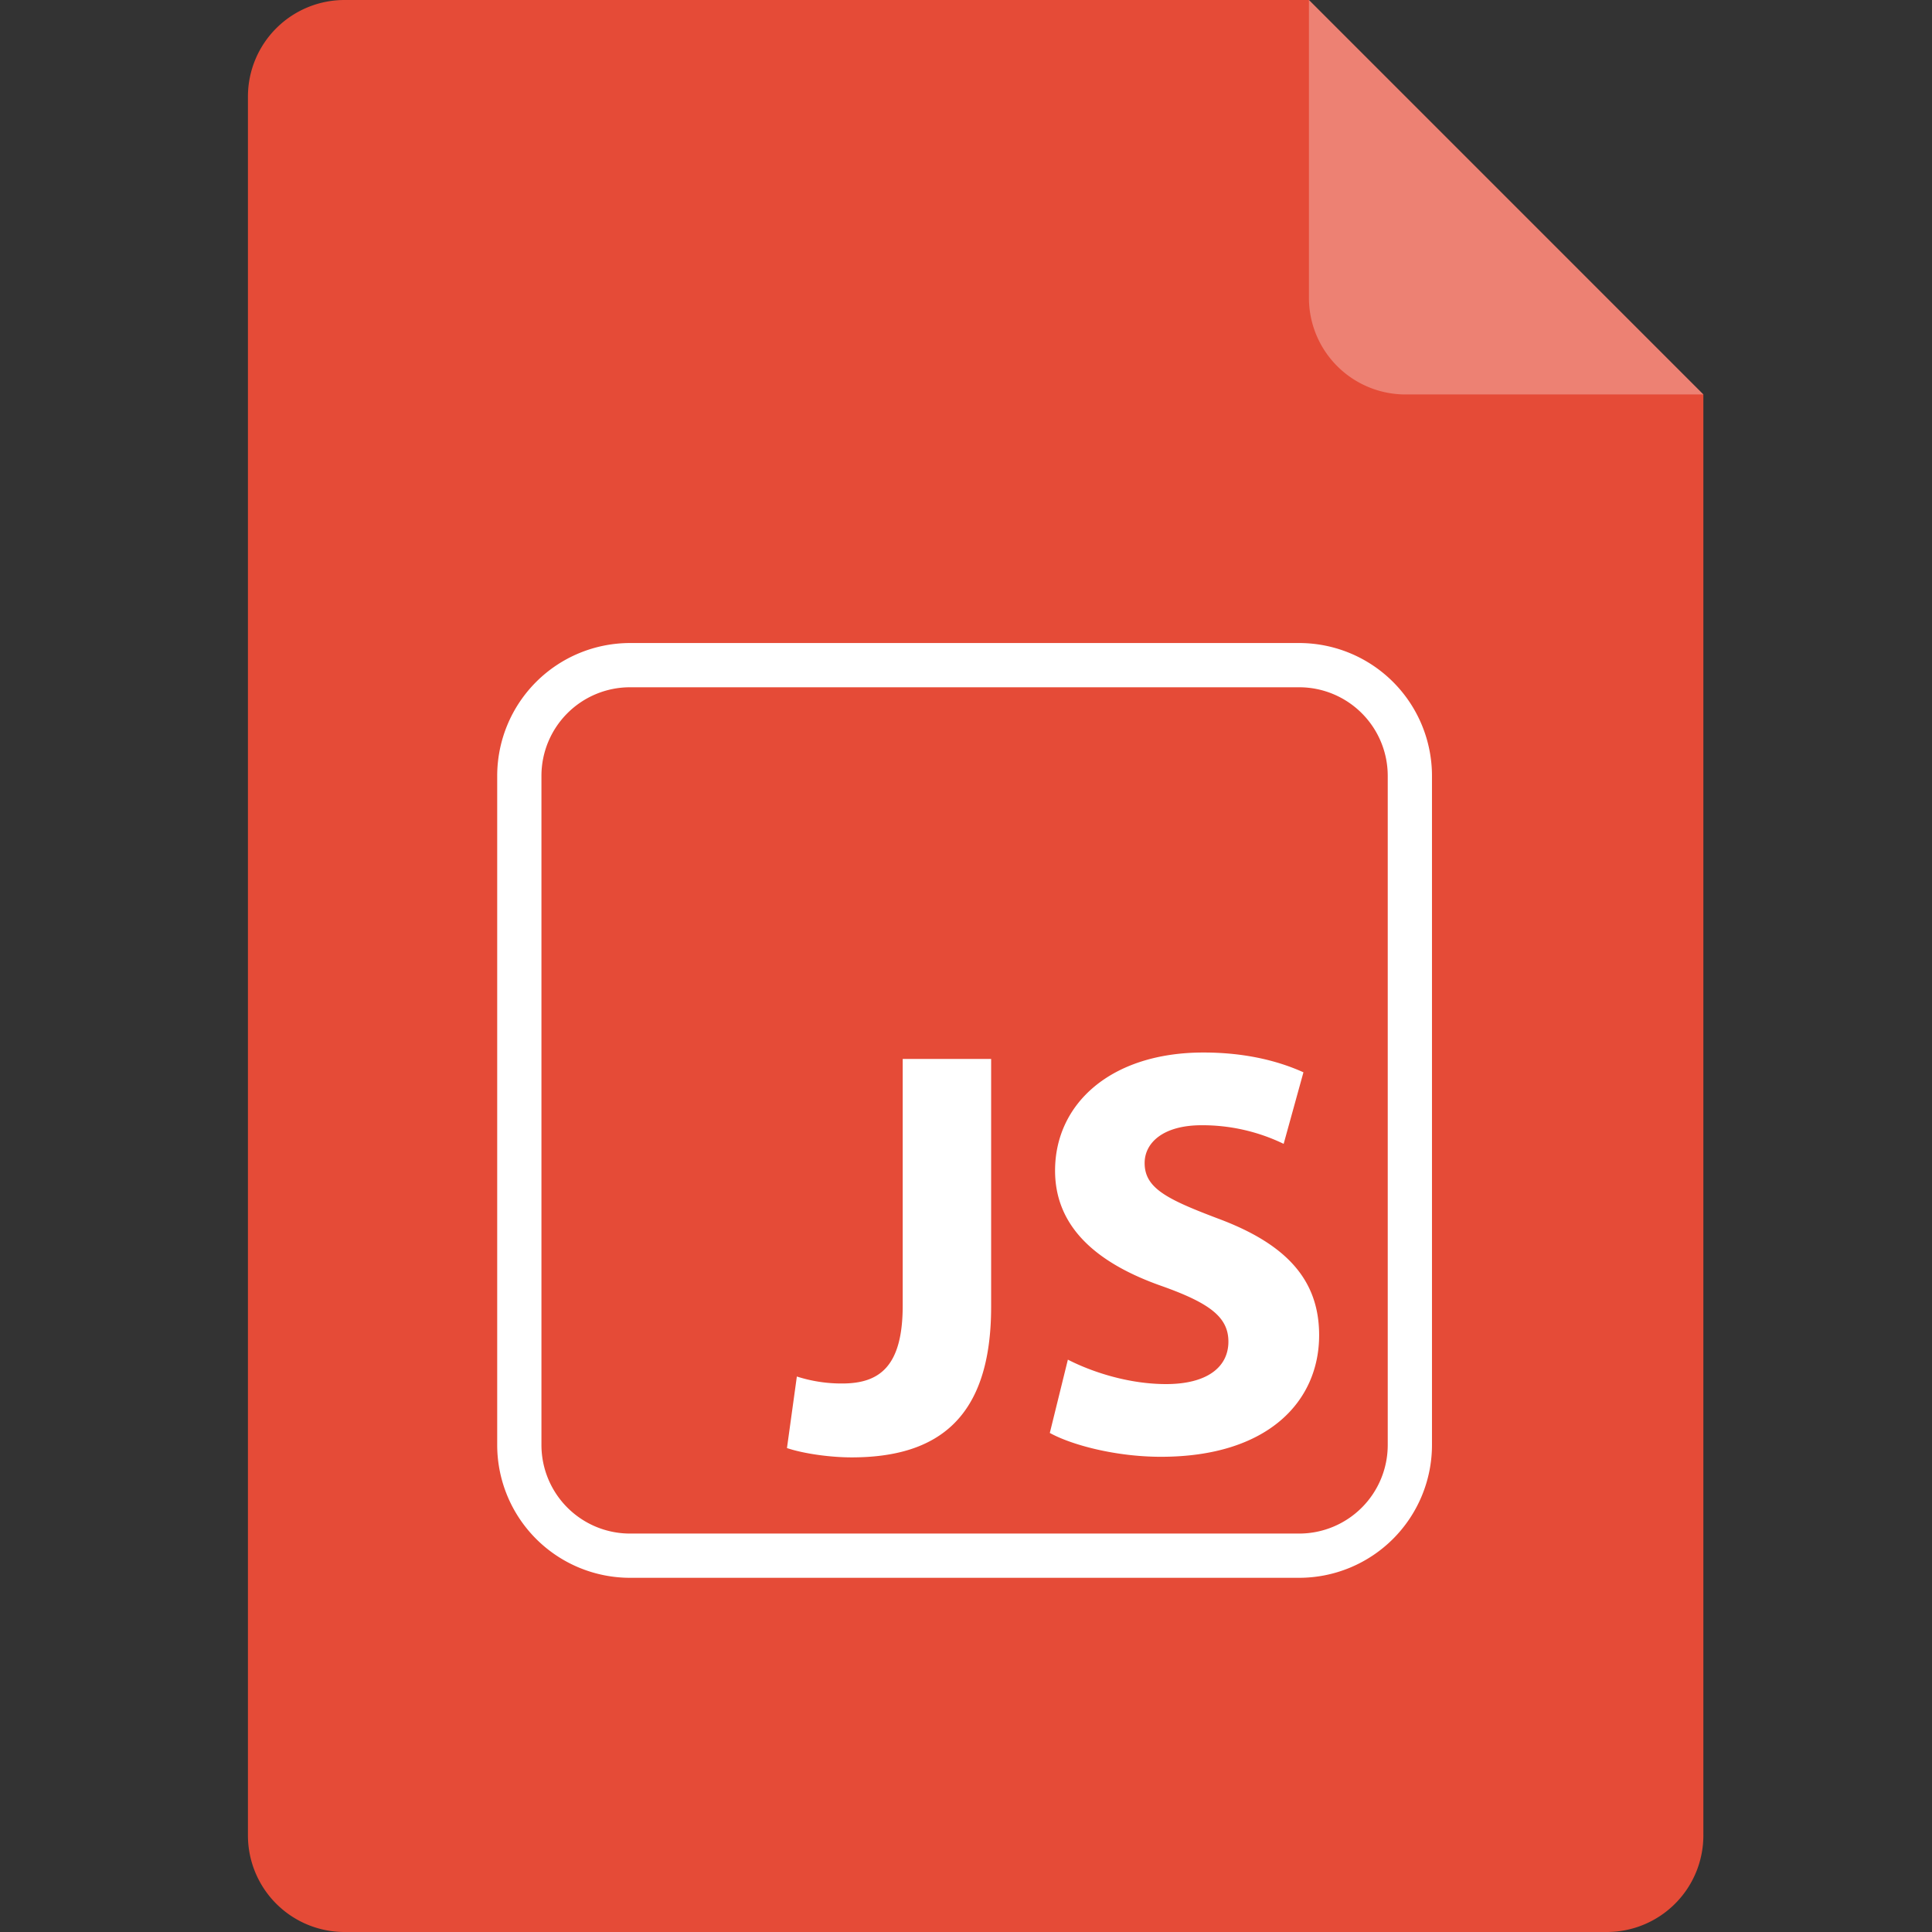 <svg xmlns="http://www.w3.org/2000/svg" width="100" height="100"><rect width="100%" height="100%" fill="#333333" stroke="none"/><path fill="#E54B37" d="M67.75 0H17.833a5 5 0 0 0-5 5v90a5 5 0 0 0 5 5h65.333a5 5 0 0 0 5-5V20.417L67.75 0z"/><path fill="#FFF" d="M67.75 15.417a5 5 0 0 0 5 5h15.417L67.75 0v15.417z" opacity=".3"/><path fill="#FFF" d="M46.724 54.81h4.577v12.826c0 5.781-2.77 7.798-7.226 7.798-1.054 0-2.439-.18-3.342-.482l.512-3.704a7.543 7.543 0 0 0 2.348.361c1.927 0 3.131-.873 3.131-4.035V54.81zm8.549 15.565c1.234.633 3.131 1.265 5.088 1.265 2.108 0 3.221-.873 3.221-2.198 0-1.264-.964-1.987-3.402-2.86-3.372-1.174-5.57-3.041-5.57-5.992 0-3.462 2.89-6.112 7.677-6.112 2.288 0 3.974.482 5.179 1.024l-1.024 3.704a9.65 9.65 0 0 0-4.245-.964c-1.987 0-2.951.904-2.951 1.957 0 1.295 1.144 1.867 3.763 2.86 3.583 1.325 5.269 3.191 5.269 6.052 0 3.402-2.62 6.292-8.189 6.292-2.318 0-4.607-.602-5.751-1.234l.935-3.794z"/><path fill="#FFF" d="M67.248 81.667H32.606a6.878 6.878 0 0 1-6.871-6.871V40.154a6.878 6.878 0 0 1 6.871-6.871h34.642a6.878 6.878 0 0 1 6.871 6.871v34.642a6.88 6.88 0 0 1-6.871 6.871zM32.606 35.573a4.586 4.586 0 0 0-4.581 4.581v34.642a4.586 4.586 0 0 0 4.581 4.581h34.642a4.586 4.586 0 0 0 4.581-4.581V40.154a4.586 4.586 0 0 0-4.581-4.581H32.606z"/></svg>